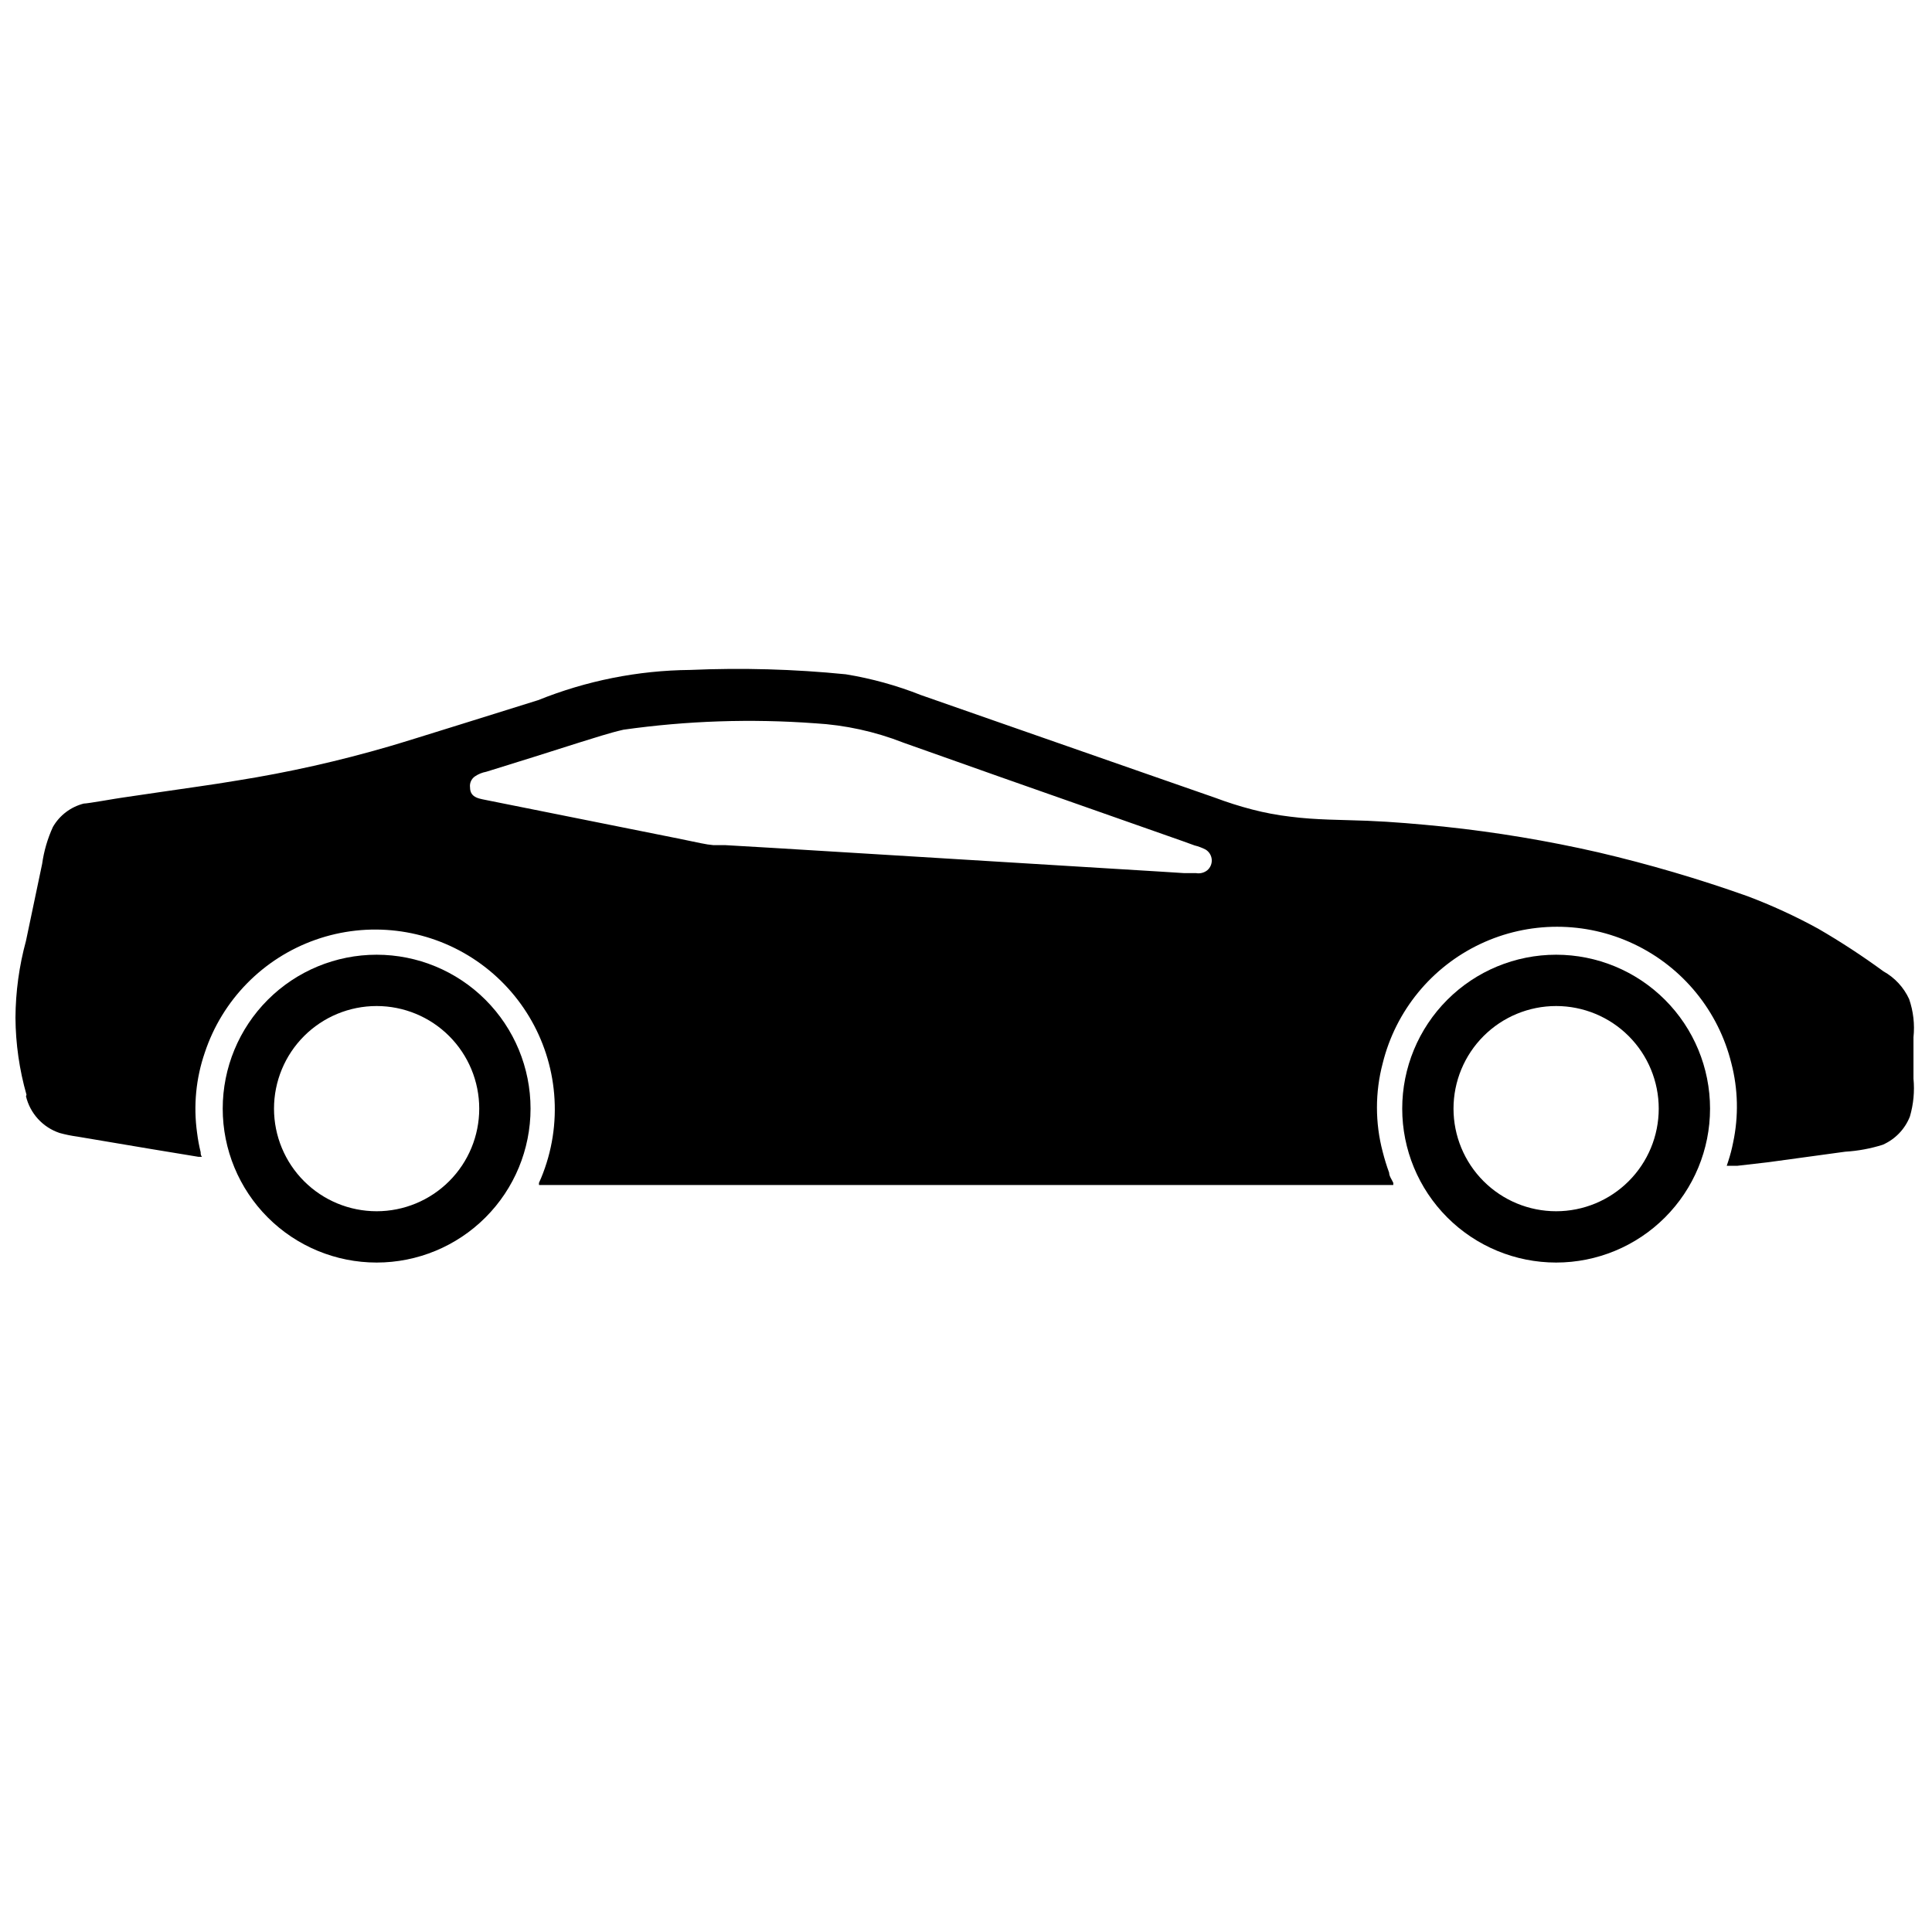 <?xml version="1.0" encoding="UTF-8"?>
<!-- The Best Svg Icon site in the world: iconSvg.co, Visit us! https://iconsvg.co -->
<svg width="800px" height="800px" version="1.1" viewBox="144 144 512 512" xmlns="http://www.w3.org/2000/svg">
 <defs>
  <clipPath id="a">
   <path d="m148.09 321h503.81v138h-503.81z"/>
  </clipPath>
 </defs>
 <path d="m597.18 437.8c0 10.816-4.297 21.191-11.949 28.84-7.648 7.652-18.023 11.949-28.84 11.949-10.82 0-21.195-4.297-28.844-11.949-7.648-7.648-11.945-18.023-11.945-28.84 0-10.82 4.297-21.195 11.945-28.844s18.023-11.945 28.844-11.945c10.816 0 21.191 4.297 28.84 11.945 7.652 7.648 11.949 18.023 11.949 28.844zm-13.598 0c0-7.211-2.863-14.129-7.965-19.23-5.098-5.098-12.016-7.961-19.227-7.961-7.215 0-14.129 2.863-19.23 7.961-5.098 5.102-7.965 12.02-7.965 19.23s2.867 14.129 7.965 19.227c5.102 5.102 12.016 7.965 19.23 7.965 7.211 0 14.129-2.863 19.227-7.965 5.102-5.098 7.965-12.016 7.965-19.227z"/>
 <path d="m284.6 437.8c0 10.816-4.297 21.191-11.949 28.84-7.648 7.652-18.023 11.949-28.84 11.949-10.82 0-21.195-4.297-28.844-11.949-7.648-7.648-11.945-18.023-11.945-28.84 0-10.82 4.297-21.195 11.945-28.844s18.023-11.945 28.844-11.945c10.816 0 21.191 4.297 28.84 11.945 7.652 7.648 11.949 18.023 11.949 28.844zm-13.598 0c0-7.211-2.863-14.129-7.965-19.23-5.098-5.098-12.016-7.961-19.227-7.961-7.215 0-14.129 2.863-19.23 7.961-5.098 5.102-7.965 12.02-7.965 19.23s2.867 14.129 7.965 19.227c5.102 5.102 12.016 7.965 19.23 7.965 7.211 0 14.129-2.863 19.227-7.965 5.102-5.098 7.965-12.016 7.965-19.227z"/>
 <g clip-path="url(#a)">
  <path d="m151.02 434.12c-1.887-6.637-2.871-13.496-2.922-20.395 0.039-6.891 0.977-13.746 2.789-20.395l4.281-20.395c0.473-3.383 1.434-6.68 2.856-9.789 1.773-3.078 4.715-5.305 8.156-6.188 1.086 0 8.973-1.426 10.129-1.562l10.195-1.496c6.797-1.02 13.598-1.902 20.395-3.059h0.004c13.59-2.164 27.031-5.184 40.242-9.043 4.555-1.293 35.012-10.879 39.43-12.238v0.004c12.82-5.168 26.492-7.891 40.312-8.023 13.766-0.602 27.559-0.215 41.266 1.156 6.82 1.117 13.496 2.961 19.918 5.508l19.441 6.797 38.953 13.598 19.512 6.797c3.231 1.215 6.519 2.262 9.859 3.129 3.328 0.867 6.711 1.504 10.129 1.902 6.797 0.883 13.598 0.816 20.395 1.086 6.797 0.273 13.598 0.883 20.395 1.562v0.004c13.719 1.453 27.34 3.723 40.789 6.797 13.395 3.137 26.602 7.019 39.566 11.625 6.449 2.434 12.719 5.316 18.762 8.633 5.953 3.453 11.715 7.219 17.266 11.285 2.988 1.664 5.371 4.234 6.801 7.344 1.121 3.25 1.516 6.707 1.152 10.129v10.945c0.328 3.383 0.004 6.797-0.949 10.059-1.32 3.348-3.91 6.039-7.207 7.481-3.219 1.016-6.555 1.633-9.926 1.836l-20.395 2.789-8.227 0.949h-2.785l0.406-1.223v-0.004c0.535-1.625 0.965-3.281 1.293-4.961 1.477-6.945 1.312-14.137-0.477-21.008-3.43-13.859-12.902-25.449-25.805-31.566-12.902-6.117-27.871-6.117-40.773 0-12.902 6.117-22.379 17.707-25.809 31.566-2.039 7.711-2.039 15.816 0 23.523 0.473 1.863 1.039 3.699 1.699 5.508 0 0.883 0.68 1.766 1.086 2.652l0.004-0.004c0.023 0.203 0.023 0.41 0 0.613h-226.38c-0.027-0.203-0.027-0.41 0-0.613l0.543-1.223c2.926-7.047 4.117-14.695 3.469-22.297-1.246-14.676-9.215-27.949-21.582-35.949-12.371-7.996-27.746-9.812-41.641-4.922-13.895 4.894-24.738 15.941-29.367 29.926-2.34 6.812-3.039 14.078-2.043 21.211 0.215 1.738 0.531 3.465 0.953 5.164 0 0.406 0 0.816 0.34 1.223s0 0 0 0h-0.953l-2.449-0.406-9.926-1.633-19.781-3.332 0.004 0.004c-1.562-0.215-3.106-0.531-4.625-0.953-4.445-1.488-7.809-5.16-8.902-9.723zm208.98-98.438c-16.941-1.246-33.965-0.676-50.781 1.699-3.875 0.883-7.684 2.176-11.488 3.332l-12.441 3.941-12.441 3.875c-1.074 0.195-2.09 0.613-2.992 1.227-0.945 0.652-1.445 1.781-1.293 2.922 0 2.922 2.789 2.992 4.894 3.469l50.238 10.062 6.254 1.293 0.004-0.004c1.031 0.223 2.074 0.383 3.125 0.477h3.195l12.781 0.746 25.562 1.562 51.121 3.129 25.562 1.562 6.391 0.406h3.262v0.004c1.059 0.191 2.148-0.082 2.988-0.75 0.836-0.711 1.273-1.781 1.18-2.875-0.098-1.094-0.711-2.07-1.652-2.629-0.93-0.477-1.914-0.84-2.926-1.09l-2.992-1.086-48.336-16.996-25.902-9.176 0.004-0.004c-7.453-2.914-15.324-4.637-23.316-5.098z"/>
 </g>
</svg>